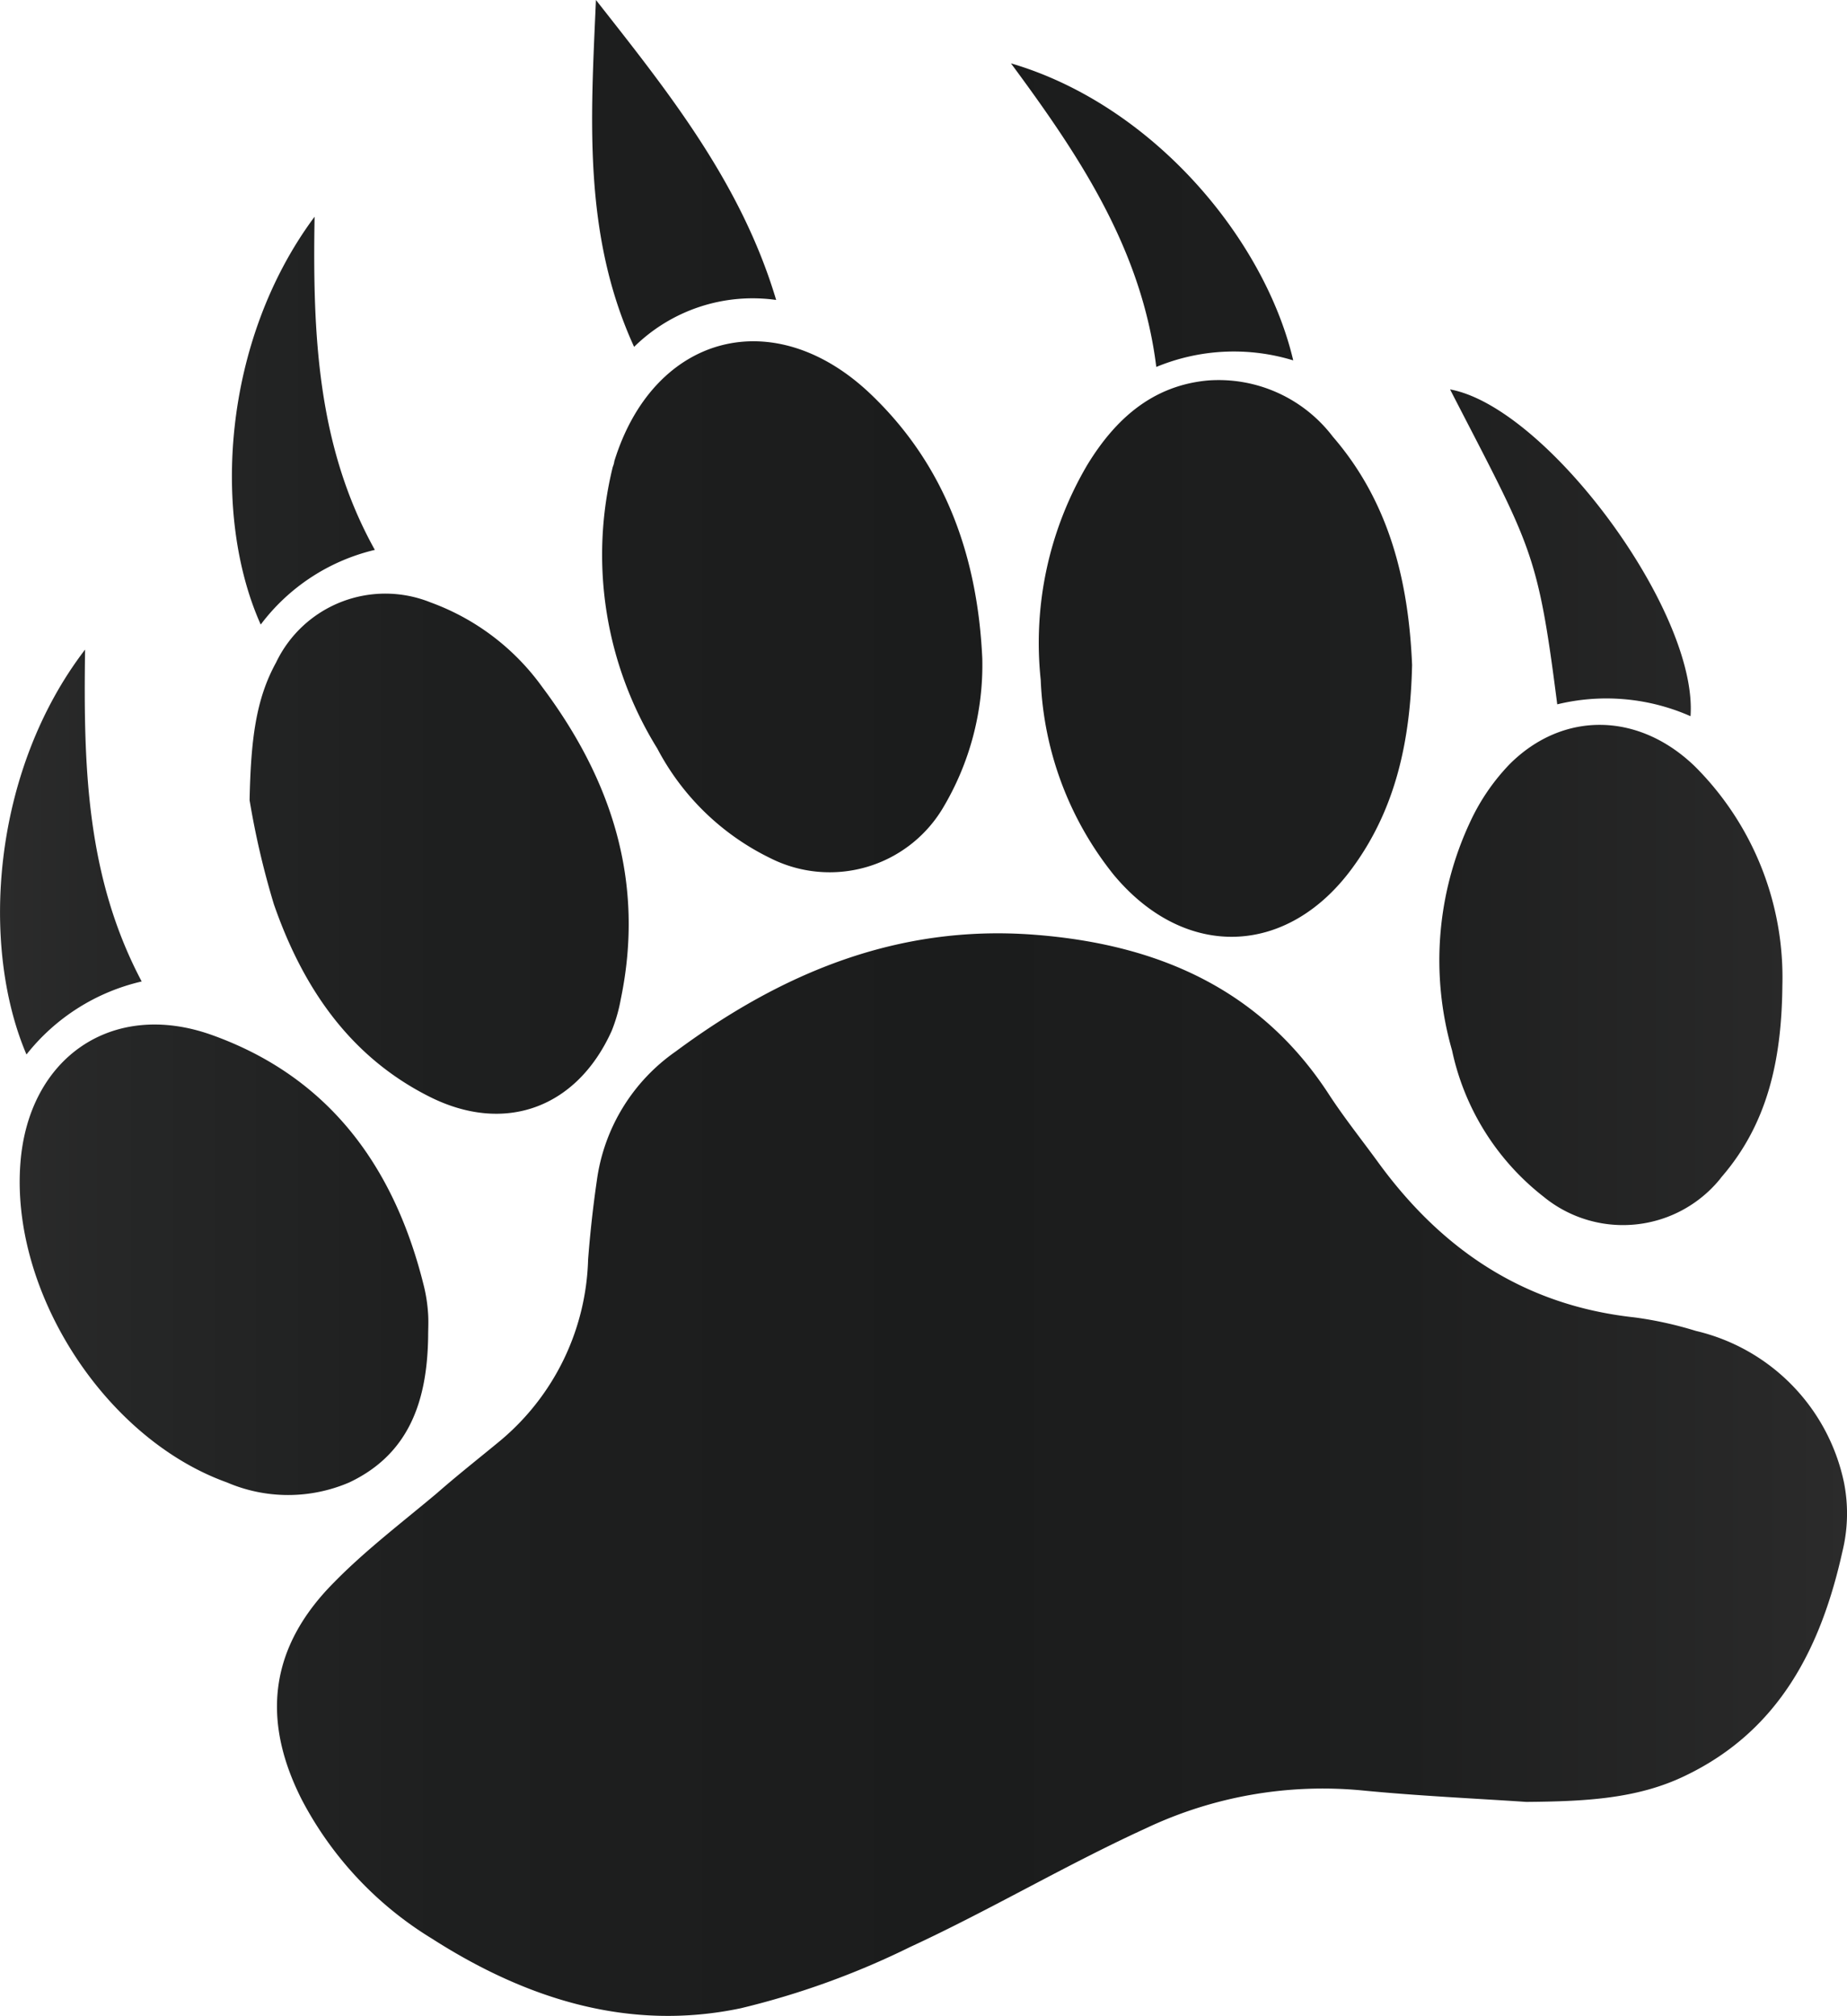<svg id="logo" xmlns="http://www.w3.org/2000/svg" xmlns:xlink="http://www.w3.org/1999/xlink" viewBox="0 0 101.16 110.42"><defs><linearGradient id="linear-gradient" y1="56.79" x2="101.16" y2="56.79" gradientTransform="matrix(1, 0, 0, -1, 0, 112)" gradientUnits="userSpaceOnUse"><stop offset="0" stop-color="#2b2b2b"/><stop offset="0.06" stop-color="#262727"/><stop offset="0.24" stop-color="#1e1f1f"/><stop offset="0.52" stop-color="#1b1c1c"/><stop offset="0.76" stop-color="#1e1f1f"/><stop offset="0.97" stop-color="#292929"/><stop offset="1" stop-color="#2b2b2b"/></linearGradient></defs><title>Artboard 1</title><path id="pawprint" d="M83.6,98.7c-2.82-.19-5.93-.33-9-.63a22.65,22.65,0,0,0-11.85,2.08c-4.37,2-8.54,4.48-12.91,6.5A44.38,44.38,0,0,1,40.58,110c-6.12,1.29-11.75-.5-16.92-3.81a19.51,19.51,0,0,1-7.14-7.63c-2.24-4.43-1.72-8.37,1.77-11.88C20,84.93,22,83.41,23.93,81.79c1.14-1,2.3-1.91,3.45-2.86A13.41,13.41,0,0,0,32.21,69c.11-1.45.27-2.9.48-4.34A10.3,10.3,0,0,1,37,57.6c5.8-4.3,12.13-6.94,19.52-6.41,6.73.49,12.48,2.89,16.3,8.81.84,1.28,1.8,2.48,2.7,3.72,3.49,4.77,8,7.79,14,8.44a20.5,20.5,0,0,1,3.36.74A10.81,10.81,0,0,1,101,81.23a8.73,8.73,0,0,1-.09,3.75c-1.17,5.27-3.46,9.83-8.64,12.3C89.63,98.55,86.75,98.67,83.6,98.7ZM73,23.92a7.86,7.86,0,0,0-6.84-3.08c-3.06.28-5.09,2.14-6.6,4.61A19.2,19.2,0,0,0,57,37.24a18.22,18.22,0,0,0,4,10.68c3.9,4.68,9.53,4.5,13.1-.42,2.37-3.25,3.15-7,3.24-11.08C77.15,31.91,76.13,27.54,73,23.92ZM47.71,21.61c-5.28-5.06-11.89-3.34-14.06,3.64a1.35,1.35,0,0,1-.09.33A20.14,20.14,0,0,0,36,41a13.81,13.81,0,0,0,6.18,6,7.22,7.22,0,0,0,9.45-2.72,15.28,15.28,0,0,0,2.17-8.21C53.55,30.65,51.88,25.6,47.71,21.61ZM15,49.53c1.56,4.49,4.1,8.31,8.5,10.53,4.13,2.09,8.09.64,10-3.59a8.87,8.87,0,0,0,.5-1.74c1.33-6.4-.48-12-4.31-17.11A13,13,0,0,0,23.59,33a6.63,6.63,0,0,0-8.47,3.29c-1.1,2-1.38,4.19-1.45,7.54A45,45,0,0,0,15,49.53Zm8.44,22.33a8.59,8.59,0,0,0-.21-1.36C21.64,64,18.09,59,11.57,56.68c-5.43-1.92-10,1.25-10.45,7C.56,70.75,5.74,78.8,12.43,81.2a8.48,8.48,0,0,0,6.7,0c3.34-1.58,4.27-4.56,4.32-8C23.45,72.78,23.48,72.32,23.44,71.86ZM92.85,42c-3.08-3-7.23-3.07-10.16-.15A11.52,11.52,0,0,0,80.53,45a17.86,17.86,0,0,0-1,12.54,13.79,13.79,0,0,0,5,8,6.86,6.86,0,0,0,9.66-.94l.1-.13c2.48-2.87,3.29-6.32,3.33-10.47A16.33,16.33,0,0,0,92.85,42ZM32.64,0c-.28,6.44-.73,12.84,2.09,19a9.25,9.25,0,0,1,7.78-2.57C40.59,10,36.57,5,32.64,0ZM79.42,21.33c4.47,8.69,4.79,8.79,5.87,17.25a11.4,11.4,0,0,1,7.3.65C93,33.49,84.72,22.3,79.42,21.33ZM14.28,34.21a11,11,0,0,1,6.25-4.09c-3.15-5.66-3.41-11.79-3.3-18.25C12.16,18.69,11.61,28.26,14.28,34.21ZM63.33,20.1a11.1,11.1,0,0,1,7.5-.36c-1.58-6.7-7.72-14-15.46-16.27C59.12,8.54,62.53,13.64,63.33,20.1ZM4.66,35.58C-.45,42.25-1.09,51.81,1.45,57.76a11.27,11.27,0,0,1,6.31-4C4.71,48,4.57,41.91,4.66,35.58Z" fill="url(#linear-gradient)"/></svg>